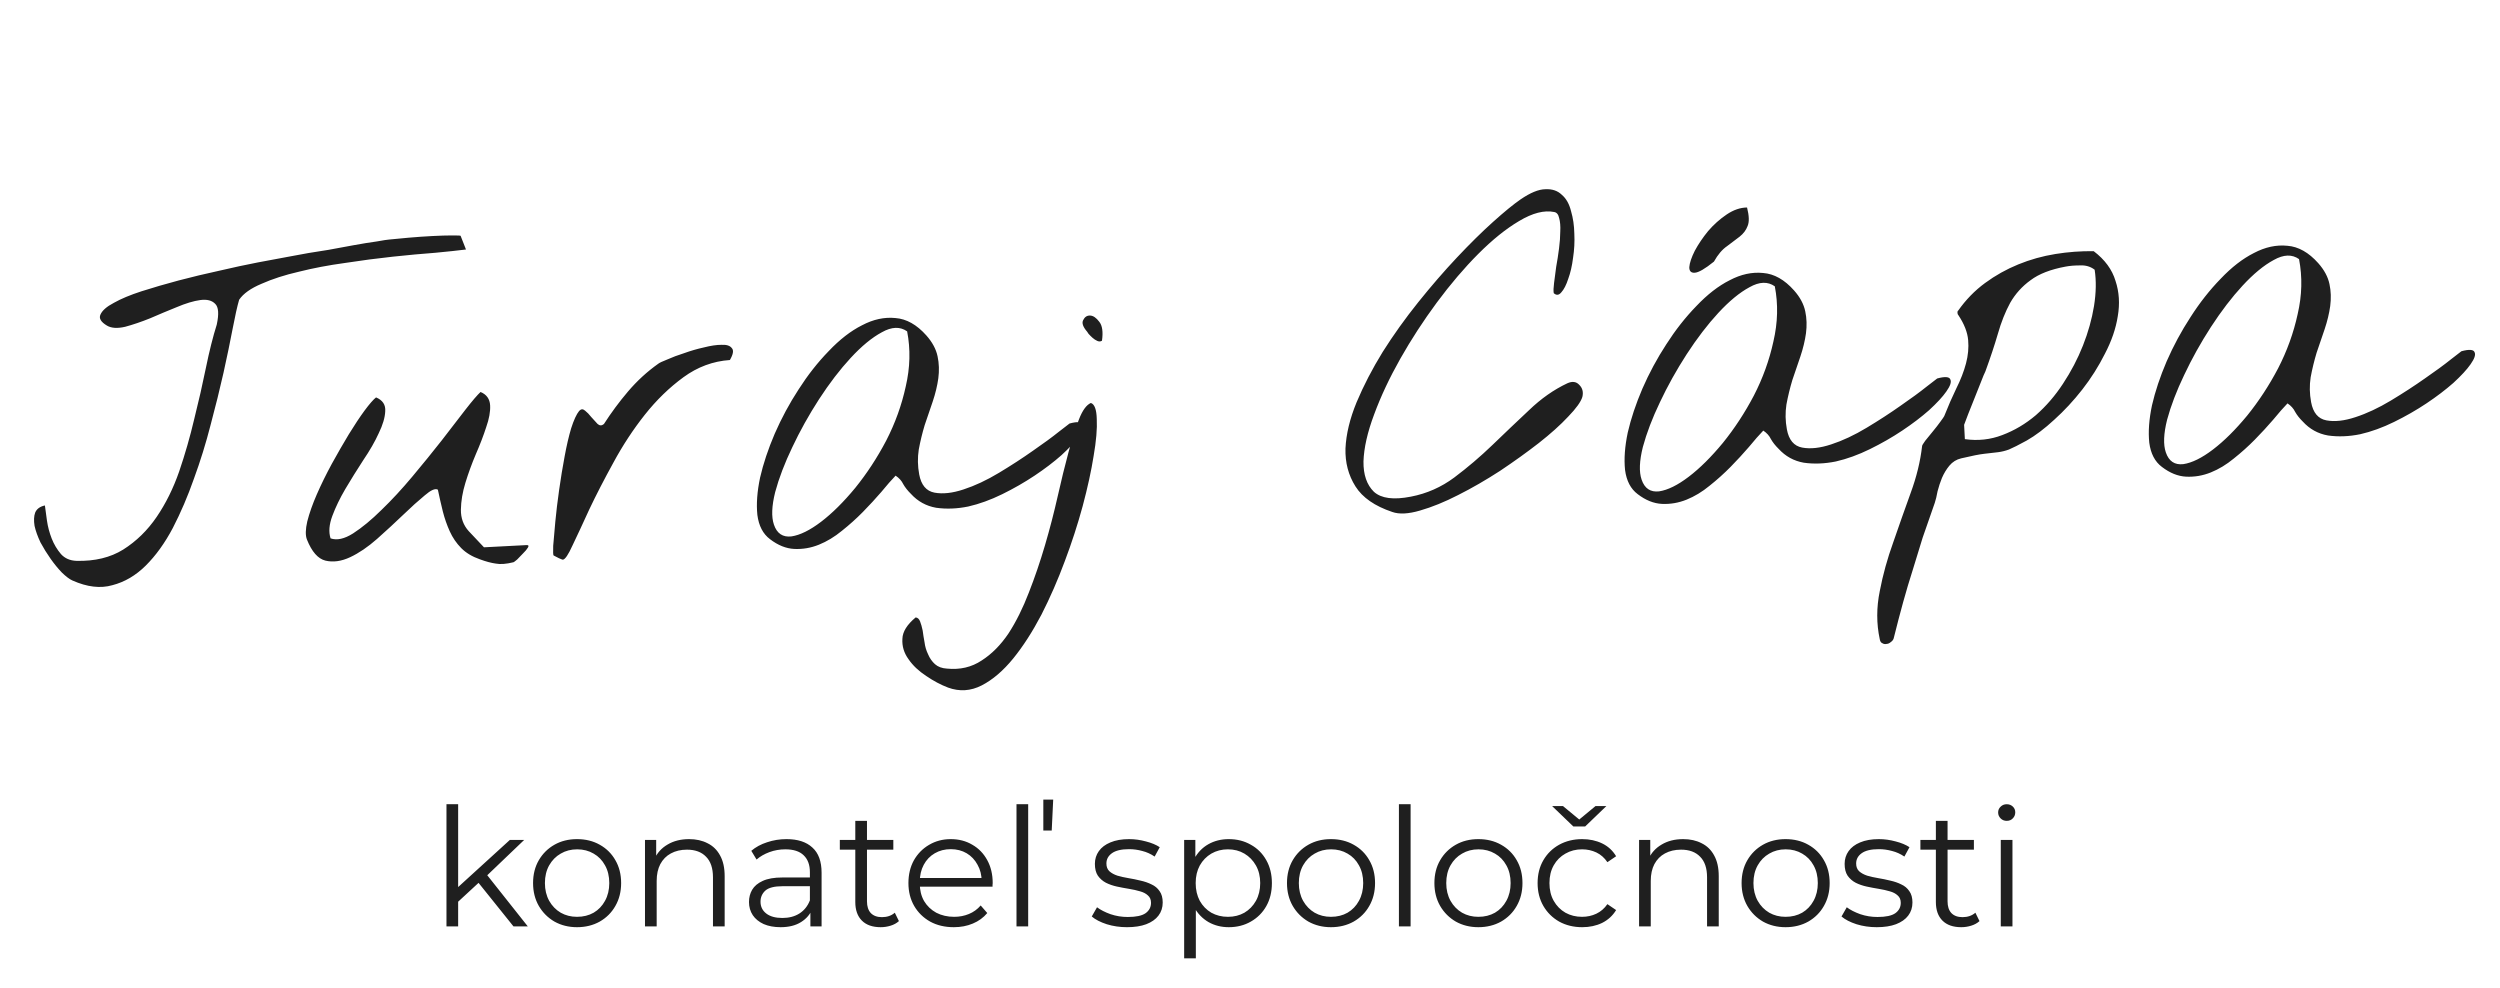 <?xml version="1.0" encoding="UTF-8"?> <svg xmlns="http://www.w3.org/2000/svg" width="243" height="96" viewBox="0 0 243 96" fill="none"><path d="M7.043 56.425C6.762 56.302 6.421 56.046 6.017 55.656C5.641 55.265 5.275 54.819 4.921 54.317C4.566 53.815 4.237 53.285 3.935 52.725C3.658 52.137 3.465 51.6 3.358 51.112C3.276 50.596 3.295 50.171 3.415 49.836C3.56 49.473 3.877 49.237 4.364 49.13C4.411 49.511 4.478 50 4.563 50.598C4.649 51.196 4.803 51.777 5.023 52.34C5.244 52.904 5.544 53.408 5.923 53.854C6.301 54.273 6.805 54.493 7.436 54.515C9.218 54.559 10.733 54.193 11.979 53.416C13.252 52.611 14.333 51.556 15.224 50.25C16.114 48.944 16.845 47.469 17.417 45.824C17.987 44.151 18.474 42.456 18.878 40.737C19.309 39.017 19.688 37.355 20.015 35.749C20.343 34.144 20.694 32.743 21.07 31.547C21.291 30.522 21.243 29.854 20.925 29.541C20.606 29.202 20.121 29.077 19.468 29.165C18.816 29.254 18.047 29.486 17.163 29.86C16.305 30.206 15.447 30.565 14.591 30.938C13.732 31.284 12.925 31.559 12.169 31.762C11.412 31.939 10.821 31.901 10.397 31.649C9.804 31.296 9.594 30.938 9.766 30.573C9.938 30.18 10.37 29.802 11.063 29.438C11.754 29.046 12.652 28.671 13.756 28.312C14.887 27.952 16.088 27.602 17.357 27.263C18.653 26.921 19.965 26.607 21.292 26.319C22.644 26.002 23.904 25.732 25.069 25.507C26.235 25.282 27.252 25.092 28.12 24.938C29.015 24.782 29.639 24.667 29.991 24.594C30.453 24.515 31.091 24.414 31.906 24.289C32.719 24.137 33.547 23.985 34.388 23.832C35.228 23.679 35.975 23.558 36.627 23.469C37.279 23.353 37.672 23.292 37.809 23.285C38.326 23.23 38.967 23.17 39.73 23.103C40.52 23.034 41.284 22.981 42.022 22.943C42.759 22.904 43.401 22.885 43.949 22.884C44.496 22.883 44.771 22.896 44.772 22.923L45.293 24.251C44.559 24.344 43.565 24.451 42.311 24.57C41.057 24.663 39.681 24.789 38.183 24.949C36.685 25.109 35.135 25.313 33.533 25.56C31.928 25.78 30.437 26.063 29.059 26.409C27.679 26.727 26.467 27.118 25.423 27.583C24.378 28.021 23.652 28.537 23.245 29.134C23.059 29.773 22.848 30.715 22.611 31.959C22.375 33.204 22.079 34.629 21.724 36.236C21.368 37.815 20.95 39.507 20.468 41.312C20.013 43.087 19.474 44.827 18.85 46.529C18.254 48.231 17.57 49.827 16.799 51.318C16.026 52.782 15.145 54.005 14.155 54.987C13.192 55.941 12.116 56.572 10.927 56.88C9.767 57.214 8.472 57.062 7.043 56.425ZM46.651 54.368C45.898 54.106 45.291 53.74 44.828 53.272C44.366 52.803 43.996 52.261 43.717 51.645C43.439 51.03 43.214 50.385 43.042 49.709C42.868 49.006 42.709 48.303 42.562 47.598C42.308 47.447 41.88 47.634 41.277 48.158C40.673 48.655 39.98 49.279 39.198 50.032C38.415 50.784 37.566 51.568 36.65 52.382C35.76 53.167 34.887 53.76 34.032 54.161C33.176 54.561 32.374 54.671 31.626 54.491C30.904 54.309 30.308 53.628 29.836 52.448C29.678 52.046 29.689 51.456 29.867 50.681C30.072 49.876 30.382 48.997 30.798 48.045C31.214 47.092 31.697 46.109 32.247 45.094C32.822 44.052 33.375 43.092 33.904 42.216C34.46 41.311 34.968 40.545 35.428 39.919C35.914 39.264 36.289 38.834 36.552 38.628C37.196 38.896 37.493 39.346 37.444 39.978C37.42 40.582 37.211 41.291 36.815 42.106C36.446 42.919 35.944 43.794 35.308 44.73C34.7 45.665 34.118 46.599 33.565 47.531C33.036 48.435 32.616 49.306 32.304 50.143C31.991 50.981 31.933 51.709 32.13 52.329C32.743 52.544 33.474 52.383 34.322 51.846C35.197 51.28 36.115 50.52 37.079 49.567C38.07 48.612 39.068 47.533 40.074 46.331C41.105 45.1 42.057 43.928 42.93 42.815C43.802 41.674 44.572 40.676 45.239 39.82C45.906 38.964 46.397 38.391 46.71 38.101C47.298 38.344 47.608 38.78 47.641 39.408C47.672 40.009 47.544 40.713 47.258 41.522C46.998 42.33 46.661 43.21 46.245 44.162C45.855 45.086 45.519 46.007 45.238 46.925C44.957 47.843 44.811 48.714 44.799 49.536C44.787 50.358 45.042 51.056 45.565 51.632L47.042 53.198L51.179 52.983C51.371 52.973 51.416 53.053 51.315 53.222C51.214 53.392 51.06 53.578 50.851 53.78C50.67 53.981 50.475 54.183 50.267 54.386C50.057 54.561 49.938 54.649 49.911 54.65C49.208 54.824 48.635 54.867 48.193 54.781C47.751 54.721 47.238 54.584 46.651 54.368ZM53.819 53.996C53.763 53.971 53.747 53.657 53.771 53.054C53.82 52.421 53.889 51.637 53.977 50.702C54.065 49.766 54.19 48.733 54.35 47.602C54.51 46.471 54.687 45.394 54.88 44.371C55.072 43.321 55.285 42.406 55.518 41.627C55.778 40.82 56.036 40.259 56.293 39.944C56.475 39.743 56.666 39.733 56.867 39.914C57.066 40.068 57.269 40.277 57.474 40.54C57.678 40.776 57.881 40.998 58.084 41.207C58.285 41.388 58.49 41.391 58.7 41.216C59.41 40.111 60.19 39.057 61.042 38.055C61.919 37.024 62.899 36.124 63.982 35.356C64.087 35.268 64.381 35.13 64.864 34.94C65.345 34.724 65.896 34.517 66.516 34.321C67.134 34.097 67.768 33.913 68.417 33.77C69.093 33.598 69.663 33.514 70.129 33.517C70.621 33.492 70.955 33.597 71.131 33.835C71.334 34.043 71.272 34.43 70.945 34.994C69.308 35.107 67.804 35.664 66.432 36.666C65.06 37.668 63.809 38.883 62.678 40.311C61.548 41.739 60.533 43.284 59.633 44.946C58.733 46.581 57.949 48.1 57.283 49.504C56.644 50.906 56.102 52.07 55.657 52.997C55.239 53.922 54.922 54.39 54.703 54.402C54.676 54.403 54.55 54.355 54.326 54.257C54.1 54.132 53.931 54.045 53.819 53.996ZM74.848 52.411C74.164 51.899 73.753 51.112 73.616 50.052C73.506 48.99 73.594 47.78 73.88 46.424C74.192 45.066 74.666 43.645 75.301 42.161C75.962 40.648 76.736 39.211 77.624 37.851C78.51 36.463 79.486 35.222 80.552 34.126C81.616 33.003 82.695 32.166 83.789 31.617C84.882 31.04 85.965 30.805 87.038 30.914C88.111 30.995 89.112 31.559 90.042 32.606C90.624 33.261 90.988 33.94 91.134 34.644C91.278 35.321 91.302 36.032 91.204 36.776C91.104 37.493 90.924 38.242 90.663 39.022C90.401 39.775 90.139 40.542 89.879 41.322C89.645 42.1 89.454 42.891 89.304 43.693C89.181 44.493 89.195 45.3 89.347 46.114C89.538 47.144 90.034 47.734 90.836 47.885C91.637 48.035 92.577 47.931 93.653 47.574C94.757 47.215 95.907 46.677 97.102 45.957C98.296 45.238 99.395 44.524 100.399 43.815C101.43 43.104 102.274 42.485 102.931 41.958C103.616 41.43 103.958 41.166 103.958 41.166C104.714 40.962 105.14 40.995 105.236 41.264C105.358 41.504 105.228 41.894 104.845 42.434C104.488 42.945 103.931 43.549 103.173 44.246C102.414 44.915 101.545 45.576 100.566 46.229C99.586 46.883 98.536 47.485 97.415 48.036C96.293 48.587 95.192 48.986 94.109 49.234C93.025 49.455 91.987 49.495 90.994 49.355C90.027 49.186 89.21 48.736 88.542 48.004C88.224 47.691 87.975 47.376 87.794 47.057C87.641 46.736 87.394 46.461 87.053 46.233C86.664 46.636 86.198 47.167 85.658 47.825C85.115 48.455 84.519 49.102 83.869 49.766C83.245 50.401 82.565 51.011 81.829 51.597C81.12 52.181 80.376 52.63 79.599 52.945C78.821 53.259 78.02 53.396 77.197 53.357C76.401 53.316 75.618 53.001 74.848 52.411ZM75.226 50.995C75.517 51.856 76.084 52.237 76.928 52.139C77.77 52.013 78.731 51.538 79.811 50.716C80.891 49.893 81.998 48.795 83.131 47.422C84.263 46.022 85.265 44.491 86.138 42.83C87.008 41.142 87.642 39.384 88.04 37.557C88.466 35.727 88.51 33.945 88.174 32.21C87.491 31.726 86.671 31.755 85.714 32.297C84.755 32.812 83.744 33.645 82.681 34.796C81.644 35.917 80.618 37.257 79.604 38.816C78.616 40.346 77.752 41.897 77.012 43.468C76.271 45.013 75.716 46.465 75.349 47.826C75.009 49.185 74.968 50.242 75.226 50.995ZM92.148 66.832C91.45 66.567 90.746 66.193 90.036 65.71C89.299 65.228 88.723 64.683 88.308 64.074C87.866 63.468 87.668 62.807 87.713 62.093C87.732 61.407 88.161 60.714 89.001 60.014C89.194 60.031 89.337 60.16 89.432 60.402C89.527 60.643 89.611 60.94 89.684 61.292C89.729 61.646 89.79 62.026 89.866 62.433C89.915 62.841 90.031 63.232 90.214 63.606C90.371 63.981 90.593 64.298 90.88 64.557C91.167 64.816 91.558 64.96 92.052 64.989C93.318 65.115 94.441 64.851 95.42 64.198C96.401 63.572 97.272 62.692 98.035 61.557C98.77 60.423 99.427 59.102 100.006 57.594C100.586 56.113 101.109 54.58 101.574 52.995C102.039 51.41 102.45 49.828 102.806 48.249C103.162 46.669 103.512 45.241 103.857 43.964C104.201 42.686 104.543 41.614 104.881 40.748C105.219 39.882 105.603 39.355 106.031 39.169C106.393 39.287 106.585 39.811 106.606 40.741C106.654 41.669 106.552 42.866 106.299 44.33C106.072 45.765 105.718 47.386 105.237 49.19C104.754 50.968 104.176 52.75 103.502 54.537C102.83 56.352 102.071 58.089 101.226 59.748C100.354 61.409 99.442 62.825 98.49 63.998C97.512 65.198 96.489 66.073 95.423 66.621C94.356 67.169 93.264 67.24 92.148 66.832ZM105.672 32.246C105.264 31.775 105.135 31.398 105.284 31.117C105.433 30.808 105.658 30.659 105.959 30.671C106.261 30.683 106.559 30.886 106.854 31.282C107.147 31.65 107.233 32.261 107.113 33.116C106.981 33.205 106.831 33.213 106.663 33.14C106.495 33.066 106.339 32.965 106.195 32.835C106.051 32.706 105.921 32.576 105.805 32.445C105.716 32.313 105.672 32.246 105.672 32.246ZM135.331 49.763C133.631 49.194 132.438 48.367 131.752 47.28C131.066 46.193 130.742 44.964 130.78 43.593C130.844 42.193 131.205 40.696 131.861 39.101C132.543 37.477 133.39 35.845 134.4 34.205C135.437 32.563 136.586 30.956 137.846 29.385C139.106 27.814 140.359 26.366 141.604 25.042C142.85 23.717 144.022 22.561 145.12 21.573C146.219 20.585 147.112 19.855 147.799 19.381C148.751 18.729 149.556 18.4 150.212 18.393C150.868 18.359 151.397 18.537 151.801 18.927C152.23 19.288 152.532 19.82 152.705 20.522C152.904 21.197 153.011 21.93 153.025 22.724C153.064 23.488 153.023 24.271 152.9 25.071C152.803 25.843 152.647 26.522 152.431 27.108C152.242 27.693 152.019 28.129 151.76 28.416C151.528 28.702 151.283 28.728 151.024 28.495C150.986 28.278 150.996 27.949 151.055 27.508C151.113 27.04 151.182 26.516 151.261 25.937C151.368 25.356 151.46 24.762 151.538 24.156C151.616 23.55 151.656 23 151.658 22.507C151.686 21.985 151.649 21.549 151.549 21.198C151.476 20.846 151.315 20.649 151.067 20.607C150.098 20.411 148.963 20.703 147.662 21.482C146.387 22.233 145.06 23.302 143.68 24.687C142.327 26.044 140.985 27.62 139.654 29.414C138.35 31.18 137.171 32.993 136.117 34.855C135.064 36.717 134.213 38.527 133.565 40.286C132.916 42.017 132.571 43.541 132.53 44.857C132.514 46.145 132.853 47.127 133.545 47.803C134.263 48.45 135.462 48.607 137.143 48.273C138.688 47.974 140.093 47.353 141.358 46.411C142.65 45.441 143.882 44.391 145.056 43.262C146.255 42.105 147.442 40.975 148.617 39.874C149.791 38.745 151.032 37.873 152.342 37.257C152.823 37.04 153.209 37.089 153.499 37.402C153.817 37.714 153.919 38.106 153.807 38.577C153.667 39.05 153.207 39.69 152.428 40.497C151.676 41.303 150.721 42.16 149.563 43.069C148.432 43.949 147.178 44.849 145.802 45.77C144.424 46.663 143.069 47.445 141.734 48.117C140.428 48.787 139.194 49.289 138.034 49.623C136.901 49.956 136 50.002 135.331 49.763ZM159.185 48.032C158.501 47.52 158.091 46.733 157.954 45.673C157.844 44.611 157.932 43.401 158.217 42.045C158.53 40.687 159.004 39.266 159.639 37.782C160.299 36.269 161.074 34.832 161.961 33.472C162.848 32.084 163.824 30.843 164.889 29.747C165.954 28.624 167.033 27.787 168.127 27.238C169.219 26.661 170.302 26.426 171.376 26.535C172.448 26.616 173.449 27.18 174.38 28.227C174.961 28.881 175.325 29.561 175.471 30.265C175.616 30.942 175.639 31.653 175.541 32.397C175.441 33.114 175.261 33.863 175 34.643C174.738 35.396 174.477 36.163 174.216 36.943C173.983 37.721 173.791 38.512 173.641 39.314C173.519 40.114 173.533 40.921 173.685 41.734C173.875 42.765 174.371 43.355 175.173 43.505C175.975 43.656 176.914 43.552 177.991 43.195C179.095 42.836 180.244 42.297 181.439 41.578C182.634 40.859 183.733 40.145 184.737 39.436C185.768 38.725 186.612 38.106 187.269 37.579C187.953 37.051 188.296 36.787 188.296 36.787C189.052 36.583 189.478 36.616 189.574 36.885C189.696 37.125 189.565 37.515 189.183 38.055C188.826 38.566 188.269 39.17 187.511 39.867C186.752 40.536 185.882 41.197 184.903 41.85C183.924 42.504 182.874 43.106 181.752 43.657C180.631 44.208 179.529 44.607 178.447 44.855C177.363 45.076 176.325 45.116 175.332 44.976C174.365 44.807 173.547 44.356 172.879 43.624C172.562 43.312 172.313 42.997 172.132 42.678C171.978 42.357 171.731 42.082 171.391 41.854C171.001 42.257 170.536 42.788 169.995 43.446C169.453 44.076 168.857 44.723 168.207 45.387C167.582 46.022 166.902 46.632 166.166 47.218C165.457 47.802 164.714 48.251 163.936 48.566C163.158 48.88 162.358 49.017 161.534 48.978C160.738 48.937 159.955 48.622 159.185 48.032ZM159.563 46.616C159.855 47.477 160.422 47.858 161.266 47.76C162.108 47.634 163.069 47.16 164.149 46.337C165.229 45.514 166.335 44.416 167.469 43.043C168.601 41.643 169.603 40.112 170.475 38.451C171.346 36.763 171.98 35.005 172.378 33.178C172.803 31.348 172.848 29.566 172.511 27.831C171.829 27.347 171.009 27.375 170.051 27.918C169.092 28.433 168.082 29.266 167.019 30.416C165.982 31.538 164.956 32.878 163.942 34.437C162.953 35.967 162.089 37.518 161.349 39.089C160.608 40.634 160.054 42.086 159.686 43.447C159.346 44.806 159.305 45.863 159.563 46.616ZM166.595 25.428C165.728 26.13 165.104 26.491 164.721 26.511C164.366 26.529 164.192 26.347 164.2 25.963C164.233 25.55 164.411 25.021 164.734 24.375C165.083 23.727 165.516 23.088 166.03 22.459C166.573 21.828 167.175 21.291 167.836 20.846C168.497 20.401 169.156 20.175 169.813 20.168C170.02 20.979 170.037 21.58 169.866 21.972C169.722 22.363 169.466 22.705 169.098 22.998C168.755 23.262 168.347 23.571 167.873 23.924C167.397 24.25 166.971 24.751 166.595 25.428ZM182.712 62.13C182.386 60.613 182.387 59.053 182.715 57.448C183.016 55.871 183.454 54.288 184.029 52.697C184.576 51.108 185.137 49.518 185.712 47.928C186.288 46.365 186.66 44.839 186.829 43.352C186.826 43.297 186.927 43.128 187.131 42.843C187.363 42.558 187.608 42.257 187.865 41.943C188.148 41.6 188.392 41.286 188.597 41.001C188.827 40.688 188.954 40.504 188.978 40.448C189.366 39.469 189.757 38.573 190.153 37.758C190.575 36.915 190.889 36.104 191.095 35.327C191.301 34.55 191.371 33.793 191.305 33.057C191.238 32.294 190.923 31.489 190.359 30.642C190.301 30.59 190.27 30.51 190.264 30.401C190.258 30.291 190.282 30.222 190.335 30.192C191.075 29.14 191.945 28.246 192.948 27.509C193.95 26.773 195.028 26.169 196.18 25.699C197.333 25.228 198.534 24.892 199.783 24.69C201.032 24.489 202.273 24.397 203.507 24.415C204.59 25.235 205.297 26.198 205.628 27.303C205.985 28.38 206.058 29.526 205.847 30.741C205.663 31.928 205.247 33.141 204.599 34.38C203.979 35.616 203.245 36.777 202.398 37.862C201.55 38.946 200.643 39.924 199.675 40.796C198.734 41.666 197.839 42.342 196.988 42.825C196.215 43.248 195.642 43.538 195.267 43.694C194.917 43.822 194.566 43.909 194.212 43.954C193.859 44 193.423 44.05 192.906 44.104C192.416 44.157 191.657 44.306 190.629 44.551C190.169 44.657 189.784 44.896 189.475 45.268C189.192 45.611 188.952 46.007 188.757 46.456C188.587 46.875 188.445 47.307 188.331 47.751C188.246 48.221 188.156 48.595 188.061 48.874C187.632 50.101 187.238 51.23 186.881 52.262C186.553 53.319 186.237 54.349 185.933 55.35C185.603 56.38 185.288 57.437 184.988 58.521C184.689 59.604 184.38 60.784 184.063 62.06C184.016 62.199 183.926 62.313 183.794 62.402C183.663 62.519 183.529 62.58 183.392 62.587C183.23 62.623 183.092 62.603 182.979 62.527C182.839 62.479 182.75 62.347 182.712 62.13ZM190.984 42.684C192.253 42.865 193.464 42.734 194.619 42.29C195.8 41.846 196.889 41.2 197.886 40.355C198.881 39.482 199.759 38.464 200.52 37.302C201.307 36.111 201.955 34.873 202.463 33.587C202.971 32.301 203.329 31.023 203.537 29.753C203.744 28.455 203.765 27.276 203.6 26.217C203.201 25.909 202.728 25.77 202.182 25.798C201.662 25.798 201.198 25.835 200.791 25.911C199.327 26.179 198.186 26.622 197.369 27.239C196.551 27.829 195.891 28.561 195.389 29.436C194.914 30.31 194.514 31.316 194.19 32.456C193.865 33.568 193.462 34.78 192.983 36.092C192.883 36.288 192.737 36.638 192.544 37.141C192.35 37.617 192.144 38.134 191.927 38.693C191.708 39.224 191.502 39.742 191.309 40.244C191.116 40.747 190.984 41.096 190.912 41.292L190.984 42.684ZM210.14 45.386C209.456 44.874 209.046 44.088 208.909 43.027C208.799 41.965 208.886 40.756 209.172 39.399C209.485 38.041 209.959 36.62 210.593 35.136C211.254 33.623 212.028 32.187 212.916 30.826C213.802 29.439 214.778 28.197 215.844 27.101C216.908 25.978 217.988 25.142 219.082 24.592C220.174 24.015 221.257 23.781 222.331 23.889C223.403 23.971 224.404 24.535 225.335 25.581C225.916 26.236 226.28 26.915 226.426 27.619C226.571 28.296 226.594 29.007 226.496 29.752C226.396 30.469 226.216 31.217 225.955 31.997C225.693 32.75 225.432 33.517 225.171 34.297C224.938 35.076 224.746 35.866 224.596 36.668C224.473 37.468 224.488 38.275 224.64 39.089C224.83 40.119 225.326 40.71 226.128 40.86C226.93 41.01 227.869 40.906 228.946 40.549C230.05 40.191 231.199 39.652 232.394 38.933C233.589 38.213 234.688 37.499 235.692 36.79C236.722 36.079 237.567 35.461 238.224 34.934C238.908 34.405 239.25 34.141 239.25 34.141C240.006 33.937 240.433 33.97 240.529 34.239C240.651 34.479 240.52 34.869 240.138 35.409C239.781 35.92 239.224 36.525 238.466 37.221C237.706 37.89 236.837 38.551 235.858 39.205C234.879 39.858 233.829 40.46 232.707 41.011C231.586 41.562 230.484 41.962 229.402 42.209C228.318 42.43 227.279 42.47 226.286 42.33C225.319 42.161 224.502 41.711 223.834 40.979C223.517 40.667 223.268 40.351 223.087 40.032C222.933 39.711 222.686 39.437 222.346 39.208C221.956 39.611 221.491 40.142 220.95 40.8C220.408 41.431 219.812 42.078 219.161 42.741C218.537 43.376 217.857 43.986 217.121 44.572C216.412 45.156 215.669 45.606 214.891 45.92C214.113 46.234 213.313 46.371 212.489 46.332C211.693 46.291 210.91 45.976 210.14 45.386ZM210.518 43.97C210.809 44.831 211.377 45.212 212.22 45.114C213.063 44.988 214.024 44.514 215.104 43.691C216.184 42.868 217.29 41.77 218.424 40.397C219.556 38.997 220.558 37.466 221.43 35.806C222.301 34.117 222.935 32.36 223.333 30.532C223.758 28.703 223.802 26.921 223.466 25.186C222.784 24.701 221.964 24.73 221.006 25.272C220.047 25.788 219.036 26.62 217.973 27.771C216.936 28.892 215.911 30.233 214.897 31.791C213.908 33.321 213.044 34.872 212.304 36.444C211.563 37.988 211.009 39.441 210.641 40.801C210.301 42.161 210.26 43.217 210.518 43.97Z" fill="#1F1F1F"></path><path d="M44.292 87.867L44.325 86.411L49.556 81.643H50.949L47.252 85.179L46.612 85.723L44.292 87.867ZM43.397 90.043V78.171H44.532V90.043H43.397ZM49.908 90.043L46.404 85.675L47.141 84.795L51.3 90.043H49.908ZM56.086 90.123C55.276 90.123 54.545 89.942 53.894 89.579C53.254 89.206 52.748 88.699 52.374 88.059C52.001 87.409 51.814 86.667 51.814 85.835C51.814 84.993 52.001 84.251 52.374 83.611C52.748 82.971 53.254 82.47 53.894 82.107C54.534 81.745 55.265 81.563 56.086 81.563C56.918 81.563 57.654 81.745 58.294 82.107C58.945 82.47 59.452 82.971 59.814 83.611C60.188 84.251 60.374 84.993 60.374 85.835C60.374 86.667 60.188 87.409 59.814 88.059C59.452 88.699 58.945 89.206 58.294 89.579C57.644 89.942 56.907 90.123 56.086 90.123ZM56.086 89.115C56.694 89.115 57.233 88.982 57.702 88.715C58.172 88.438 58.539 88.054 58.806 87.563C59.084 87.062 59.222 86.486 59.222 85.835C59.222 85.174 59.084 84.598 58.806 84.107C58.539 83.617 58.172 83.238 57.702 82.971C57.233 82.694 56.7 82.555 56.102 82.555C55.505 82.555 54.971 82.694 54.502 82.971C54.033 83.238 53.66 83.617 53.382 84.107C53.105 84.598 52.966 85.174 52.966 85.835C52.966 86.486 53.105 87.062 53.382 87.563C53.66 88.054 54.033 88.438 54.502 88.715C54.971 88.982 55.499 89.115 56.086 89.115ZM66.981 81.563C67.664 81.563 68.261 81.697 68.773 81.963C69.296 82.219 69.701 82.614 69.989 83.147C70.288 83.681 70.437 84.353 70.437 85.163V90.043H69.301V85.275C69.301 84.39 69.077 83.723 68.629 83.275C68.192 82.817 67.573 82.587 66.773 82.587C66.176 82.587 65.653 82.71 65.205 82.955C64.768 83.19 64.427 83.537 64.181 83.995C63.947 84.443 63.829 84.987 63.829 85.627V90.043H62.693V81.643H63.781V83.947L63.605 83.515C63.872 82.907 64.299 82.433 64.885 82.091C65.472 81.739 66.171 81.563 66.981 81.563ZM78.77 90.043V88.187L78.722 87.883V84.779C78.722 84.065 78.519 83.515 78.114 83.131C77.719 82.747 77.127 82.555 76.338 82.555C75.794 82.555 75.276 82.646 74.786 82.827C74.295 83.009 73.879 83.249 73.538 83.547L73.026 82.699C73.453 82.337 73.965 82.059 74.562 81.867C75.159 81.665 75.788 81.563 76.45 81.563C77.538 81.563 78.375 81.835 78.962 82.379C79.559 82.913 79.858 83.729 79.858 84.827V90.043H78.77ZM75.874 90.123C75.245 90.123 74.695 90.022 74.226 89.819C73.767 89.606 73.415 89.318 73.17 88.955C72.924 88.582 72.802 88.155 72.802 87.675C72.802 87.238 72.903 86.843 73.106 86.491C73.319 86.129 73.66 85.841 74.13 85.627C74.61 85.403 75.25 85.291 76.05 85.291H78.946V86.139H76.082C75.271 86.139 74.706 86.283 74.386 86.571C74.076 86.859 73.922 87.217 73.922 87.643C73.922 88.123 74.109 88.507 74.482 88.795C74.855 89.083 75.378 89.227 76.05 89.227C76.69 89.227 77.239 89.083 77.698 88.795C78.167 88.497 78.508 88.07 78.722 87.515L78.978 88.299C78.764 88.854 78.391 89.297 77.858 89.627C77.335 89.958 76.674 90.123 75.874 90.123ZM85.599 90.123C84.81 90.123 84.202 89.91 83.775 89.483C83.349 89.057 83.135 88.454 83.135 87.675V79.787H84.271V87.611C84.271 88.102 84.394 88.481 84.639 88.747C84.895 89.014 85.258 89.147 85.727 89.147C86.229 89.147 86.645 89.003 86.975 88.715L87.375 89.531C87.151 89.734 86.879 89.883 86.559 89.979C86.25 90.075 85.93 90.123 85.599 90.123ZM81.631 82.587V81.643H86.831V82.587H81.631ZM92.715 90.123C91.84 90.123 91.072 89.942 90.41 89.579C89.749 89.206 89.232 88.699 88.859 88.059C88.485 87.409 88.299 86.667 88.299 85.835C88.299 85.003 88.475 84.267 88.826 83.627C89.189 82.987 89.68 82.486 90.299 82.123C90.928 81.75 91.632 81.563 92.41 81.563C93.2 81.563 93.898 81.745 94.507 82.107C95.125 82.459 95.611 82.961 95.963 83.611C96.314 84.251 96.49 84.993 96.49 85.835C96.49 85.889 96.485 85.947 96.475 86.011C96.475 86.065 96.475 86.123 96.475 86.187H89.162V85.339H95.867L95.418 85.675C95.418 85.067 95.285 84.529 95.019 84.059C94.763 83.579 94.41 83.206 93.963 82.939C93.514 82.673 92.997 82.539 92.41 82.539C91.835 82.539 91.317 82.673 90.859 82.939C90.4 83.206 90.043 83.579 89.787 84.059C89.531 84.539 89.403 85.089 89.403 85.707V85.883C89.403 86.523 89.541 87.089 89.819 87.579C90.106 88.059 90.501 88.438 91.002 88.715C91.514 88.982 92.096 89.115 92.746 89.115C93.258 89.115 93.733 89.025 94.171 88.843C94.618 88.662 95.002 88.385 95.323 88.011L95.963 88.747C95.589 89.195 95.12 89.537 94.555 89.771C94 90.006 93.386 90.123 92.715 90.123ZM98.803 90.043V78.171H99.939V90.043H98.803ZM101.411 80.731V77.723H102.371L102.227 80.731H101.411ZM109.543 90.123C108.85 90.123 108.194 90.027 107.575 89.835C106.956 89.633 106.471 89.382 106.119 89.083L106.631 88.187C106.972 88.443 107.41 88.667 107.943 88.859C108.476 89.041 109.036 89.131 109.623 89.131C110.423 89.131 110.999 89.009 111.351 88.763C111.703 88.507 111.879 88.171 111.879 87.755C111.879 87.446 111.778 87.206 111.575 87.035C111.383 86.854 111.127 86.721 110.807 86.635C110.487 86.539 110.13 86.459 109.735 86.395C109.34 86.331 108.946 86.257 108.551 86.171C108.167 86.086 107.815 85.963 107.495 85.803C107.175 85.633 106.914 85.403 106.711 85.115C106.519 84.827 106.423 84.443 106.423 83.963C106.423 83.505 106.551 83.094 106.807 82.731C107.063 82.369 107.436 82.086 107.927 81.883C108.428 81.67 109.036 81.563 109.751 81.563C110.295 81.563 110.839 81.638 111.383 81.787C111.927 81.926 112.375 82.113 112.727 82.347L112.231 83.259C111.858 83.003 111.458 82.822 111.031 82.715C110.604 82.598 110.178 82.539 109.751 82.539C108.994 82.539 108.434 82.673 108.071 82.939C107.719 83.195 107.543 83.526 107.543 83.931C107.543 84.251 107.639 84.502 107.831 84.683C108.034 84.865 108.295 85.009 108.615 85.115C108.946 85.211 109.303 85.291 109.687 85.355C110.082 85.419 110.471 85.499 110.855 85.595C111.25 85.681 111.607 85.803 111.927 85.963C112.258 86.113 112.519 86.331 112.711 86.619C112.914 86.897 113.015 87.265 113.015 87.723C113.015 88.214 112.876 88.641 112.599 89.003C112.332 89.355 111.938 89.633 111.415 89.835C110.903 90.027 110.279 90.123 109.543 90.123ZM119.436 90.123C118.71 90.123 118.054 89.958 117.468 89.627C116.881 89.286 116.412 88.801 116.06 88.171C115.718 87.531 115.548 86.753 115.548 85.835C115.548 84.918 115.718 84.145 116.06 83.515C116.401 82.875 116.865 82.39 117.452 82.059C118.038 81.729 118.7 81.563 119.436 81.563C120.236 81.563 120.95 81.745 121.58 82.107C122.22 82.459 122.721 82.961 123.084 83.611C123.446 84.251 123.628 84.993 123.628 85.835C123.628 86.689 123.446 87.435 123.084 88.075C122.721 88.715 122.22 89.217 121.58 89.579C120.95 89.942 120.236 90.123 119.436 90.123ZM115.1 93.147V81.643H116.188V84.171L116.076 85.851L116.236 87.547V93.147H115.1ZM119.356 89.115C119.953 89.115 120.486 88.982 120.956 88.715C121.425 88.438 121.798 88.054 122.076 87.563C122.353 87.062 122.492 86.486 122.492 85.835C122.492 85.185 122.353 84.614 122.076 84.123C121.798 83.633 121.425 83.249 120.956 82.971C120.486 82.694 119.953 82.555 119.356 82.555C118.758 82.555 118.22 82.694 117.74 82.971C117.27 83.249 116.897 83.633 116.62 84.123C116.353 84.614 116.22 85.185 116.22 85.835C116.22 86.486 116.353 87.062 116.62 87.563C116.897 88.054 117.27 88.438 117.74 88.715C118.22 88.982 118.758 89.115 119.356 89.115ZM129.367 90.123C128.557 90.123 127.826 89.942 127.175 89.579C126.535 89.206 126.029 88.699 125.655 88.059C125.282 87.409 125.095 86.667 125.095 85.835C125.095 84.993 125.282 84.251 125.655 83.611C126.029 82.971 126.535 82.47 127.175 82.107C127.815 81.745 128.546 81.563 129.367 81.563C130.199 81.563 130.935 81.745 131.575 82.107C132.226 82.47 132.733 82.971 133.095 83.611C133.469 84.251 133.655 84.993 133.655 85.835C133.655 86.667 133.469 87.409 133.095 88.059C132.733 88.699 132.226 89.206 131.575 89.579C130.925 89.942 130.189 90.123 129.367 90.123ZM129.367 89.115C129.975 89.115 130.514 88.982 130.983 88.715C131.453 88.438 131.821 88.054 132.087 87.563C132.365 87.062 132.503 86.486 132.503 85.835C132.503 85.174 132.365 84.598 132.087 84.107C131.821 83.617 131.453 83.238 130.983 82.971C130.514 82.694 129.981 82.555 129.383 82.555C128.786 82.555 128.253 82.694 127.783 82.971C127.314 83.238 126.941 83.617 126.663 84.107C126.386 84.598 126.247 85.174 126.247 85.835C126.247 86.486 126.386 87.062 126.663 87.563C126.941 88.054 127.314 88.438 127.783 88.715C128.253 88.982 128.781 89.115 129.367 89.115ZM135.975 90.043V78.171H137.111V90.043H135.975ZM143.696 90.123C142.885 90.123 142.154 89.942 141.504 89.579C140.864 89.206 140.357 88.699 139.984 88.059C139.61 87.409 139.424 86.667 139.424 85.835C139.424 84.993 139.61 84.251 139.984 83.611C140.357 82.971 140.864 82.47 141.504 82.107C142.144 81.745 142.874 81.563 143.696 81.563C144.528 81.563 145.264 81.745 145.904 82.107C146.554 82.47 147.061 82.971 147.424 83.611C147.797 84.251 147.984 84.993 147.984 85.835C147.984 86.667 147.797 87.409 147.424 88.059C147.061 88.699 146.554 89.206 145.904 89.579C145.253 89.942 144.517 90.123 143.696 90.123ZM143.696 89.115C144.304 89.115 144.842 88.982 145.312 88.715C145.781 88.438 146.149 88.054 146.416 87.563C146.693 87.062 146.832 86.486 146.832 85.835C146.832 85.174 146.693 84.598 146.416 84.107C146.149 83.617 145.781 83.238 145.312 82.971C144.842 82.694 144.309 82.555 143.712 82.555C143.114 82.555 142.581 82.694 142.112 82.971C141.642 83.238 141.269 83.617 140.992 84.107C140.714 84.598 140.576 85.174 140.576 85.835C140.576 86.486 140.714 87.062 140.992 87.563C141.269 88.054 141.642 88.438 142.112 88.715C142.581 88.982 143.109 89.115 143.696 89.115ZM153.791 90.123C152.959 90.123 152.212 89.942 151.551 89.579C150.9 89.206 150.388 88.699 150.015 88.059C149.641 87.409 149.455 86.667 149.455 85.835C149.455 84.993 149.641 84.251 150.015 83.611C150.388 82.971 150.9 82.47 151.551 82.107C152.212 81.745 152.959 81.563 153.791 81.563C154.505 81.563 155.151 81.702 155.727 81.979C156.303 82.257 156.756 82.673 157.087 83.227L156.239 83.803C155.951 83.377 155.593 83.062 155.167 82.859C154.74 82.657 154.276 82.555 153.775 82.555C153.177 82.555 152.639 82.694 152.159 82.971C151.679 83.238 151.3 83.617 151.023 84.107C150.745 84.598 150.607 85.174 150.607 85.835C150.607 86.497 150.745 87.073 151.023 87.563C151.3 88.054 151.679 88.438 152.159 88.715C152.639 88.982 153.177 89.115 153.775 89.115C154.276 89.115 154.74 89.014 155.167 88.811C155.593 88.609 155.951 88.299 156.239 87.883L157.087 88.459C156.756 89.003 156.303 89.419 155.727 89.707C155.151 89.985 154.505 90.123 153.791 90.123ZM152.927 80.331L150.863 78.347H151.919L153.951 80.027H153.055L155.087 78.347H156.143L154.079 80.331H152.927ZM163.606 81.563C164.289 81.563 164.886 81.697 165.398 81.963C165.921 82.219 166.326 82.614 166.614 83.147C166.913 83.681 167.062 84.353 167.062 85.163V90.043H165.926V85.275C165.926 84.39 165.702 83.723 165.254 83.275C164.817 82.817 164.198 82.587 163.398 82.587C162.801 82.587 162.278 82.71 161.83 82.955C161.393 83.19 161.052 83.537 160.806 83.995C160.572 84.443 160.454 84.987 160.454 85.627V90.043H159.318V81.643H160.406V83.947L160.23 83.515C160.497 82.907 160.924 82.433 161.51 82.091C162.097 81.739 162.796 81.563 163.606 81.563ZM173.555 90.123C172.744 90.123 172.014 89.942 171.363 89.579C170.723 89.206 170.216 88.699 169.843 88.059C169.47 87.409 169.283 86.667 169.283 85.835C169.283 84.993 169.47 84.251 169.843 83.611C170.216 82.971 170.723 82.47 171.363 82.107C172.003 81.745 172.734 81.563 173.555 81.563C174.387 81.563 175.123 81.745 175.763 82.107C176.414 82.47 176.92 82.971 177.283 83.611C177.656 84.251 177.843 84.993 177.843 85.835C177.843 86.667 177.656 87.409 177.283 88.059C176.92 88.699 176.414 89.206 175.763 89.579C175.112 89.942 174.376 90.123 173.555 90.123ZM173.555 89.115C174.163 89.115 174.702 88.982 175.171 88.715C175.64 88.438 176.008 88.054 176.275 87.563C176.552 87.062 176.691 86.486 176.691 85.835C176.691 85.174 176.552 84.598 176.275 84.107C176.008 83.617 175.64 83.238 175.171 82.971C174.702 82.694 174.168 82.555 173.571 82.555C172.974 82.555 172.44 82.694 171.971 82.971C171.502 83.238 171.128 83.617 170.851 84.107C170.574 84.598 170.435 85.174 170.435 85.835C170.435 86.486 170.574 87.062 170.851 87.563C171.128 88.054 171.502 88.438 171.971 88.715C172.44 88.982 172.968 89.115 173.555 89.115ZM182.418 90.123C181.725 90.123 181.069 90.027 180.45 89.835C179.831 89.633 179.346 89.382 178.994 89.083L179.506 88.187C179.847 88.443 180.285 88.667 180.818 88.859C181.351 89.041 181.911 89.131 182.498 89.131C183.298 89.131 183.874 89.009 184.226 88.763C184.578 88.507 184.754 88.171 184.754 87.755C184.754 87.446 184.653 87.206 184.45 87.035C184.258 86.854 184.002 86.721 183.682 86.635C183.362 86.539 183.005 86.459 182.61 86.395C182.215 86.331 181.821 86.257 181.426 86.171C181.042 86.086 180.69 85.963 180.37 85.803C180.05 85.633 179.789 85.403 179.586 85.115C179.394 84.827 179.298 84.443 179.298 83.963C179.298 83.505 179.426 83.094 179.682 82.731C179.938 82.369 180.311 82.086 180.802 81.883C181.303 81.67 181.911 81.563 182.626 81.563C183.17 81.563 183.714 81.638 184.258 81.787C184.802 81.926 185.25 82.113 185.602 82.347L185.106 83.259C184.733 83.003 184.333 82.822 183.906 82.715C183.479 82.598 183.053 82.539 182.626 82.539C181.869 82.539 181.309 82.673 180.946 82.939C180.594 83.195 180.418 83.526 180.418 83.931C180.418 84.251 180.514 84.502 180.706 84.683C180.909 84.865 181.17 85.009 181.49 85.115C181.821 85.211 182.178 85.291 182.562 85.355C182.957 85.419 183.346 85.499 183.73 85.595C184.125 85.681 184.482 85.803 184.802 85.963C185.133 86.113 185.394 86.331 185.586 86.619C185.789 86.897 185.89 87.265 185.89 87.723C185.89 88.214 185.751 88.641 185.474 89.003C185.207 89.355 184.813 89.633 184.29 89.835C183.778 90.027 183.154 90.123 182.418 90.123ZM190.631 90.123C189.841 90.123 189.233 89.91 188.807 89.483C188.38 89.057 188.167 88.454 188.167 87.675V79.787H189.303V87.611C189.303 88.102 189.425 88.481 189.671 88.747C189.927 89.014 190.289 89.147 190.759 89.147C191.26 89.147 191.676 89.003 192.007 88.715L192.407 89.531C192.183 89.734 191.911 89.883 191.591 89.979C191.281 90.075 190.961 90.123 190.631 90.123ZM186.663 82.587V81.643H191.863V82.587H186.663ZM194.475 90.043V81.643H195.611V90.043H194.475ZM195.051 79.787C194.816 79.787 194.619 79.707 194.459 79.547C194.299 79.387 194.219 79.195 194.219 78.971C194.219 78.747 194.299 78.561 194.459 78.411C194.619 78.251 194.816 78.171 195.051 78.171C195.285 78.171 195.483 78.246 195.643 78.395C195.803 78.545 195.883 78.731 195.883 78.955C195.883 79.19 195.803 79.387 195.643 79.547C195.493 79.707 195.296 79.787 195.051 79.787Z" fill="#1F1F1F"></path></svg> 